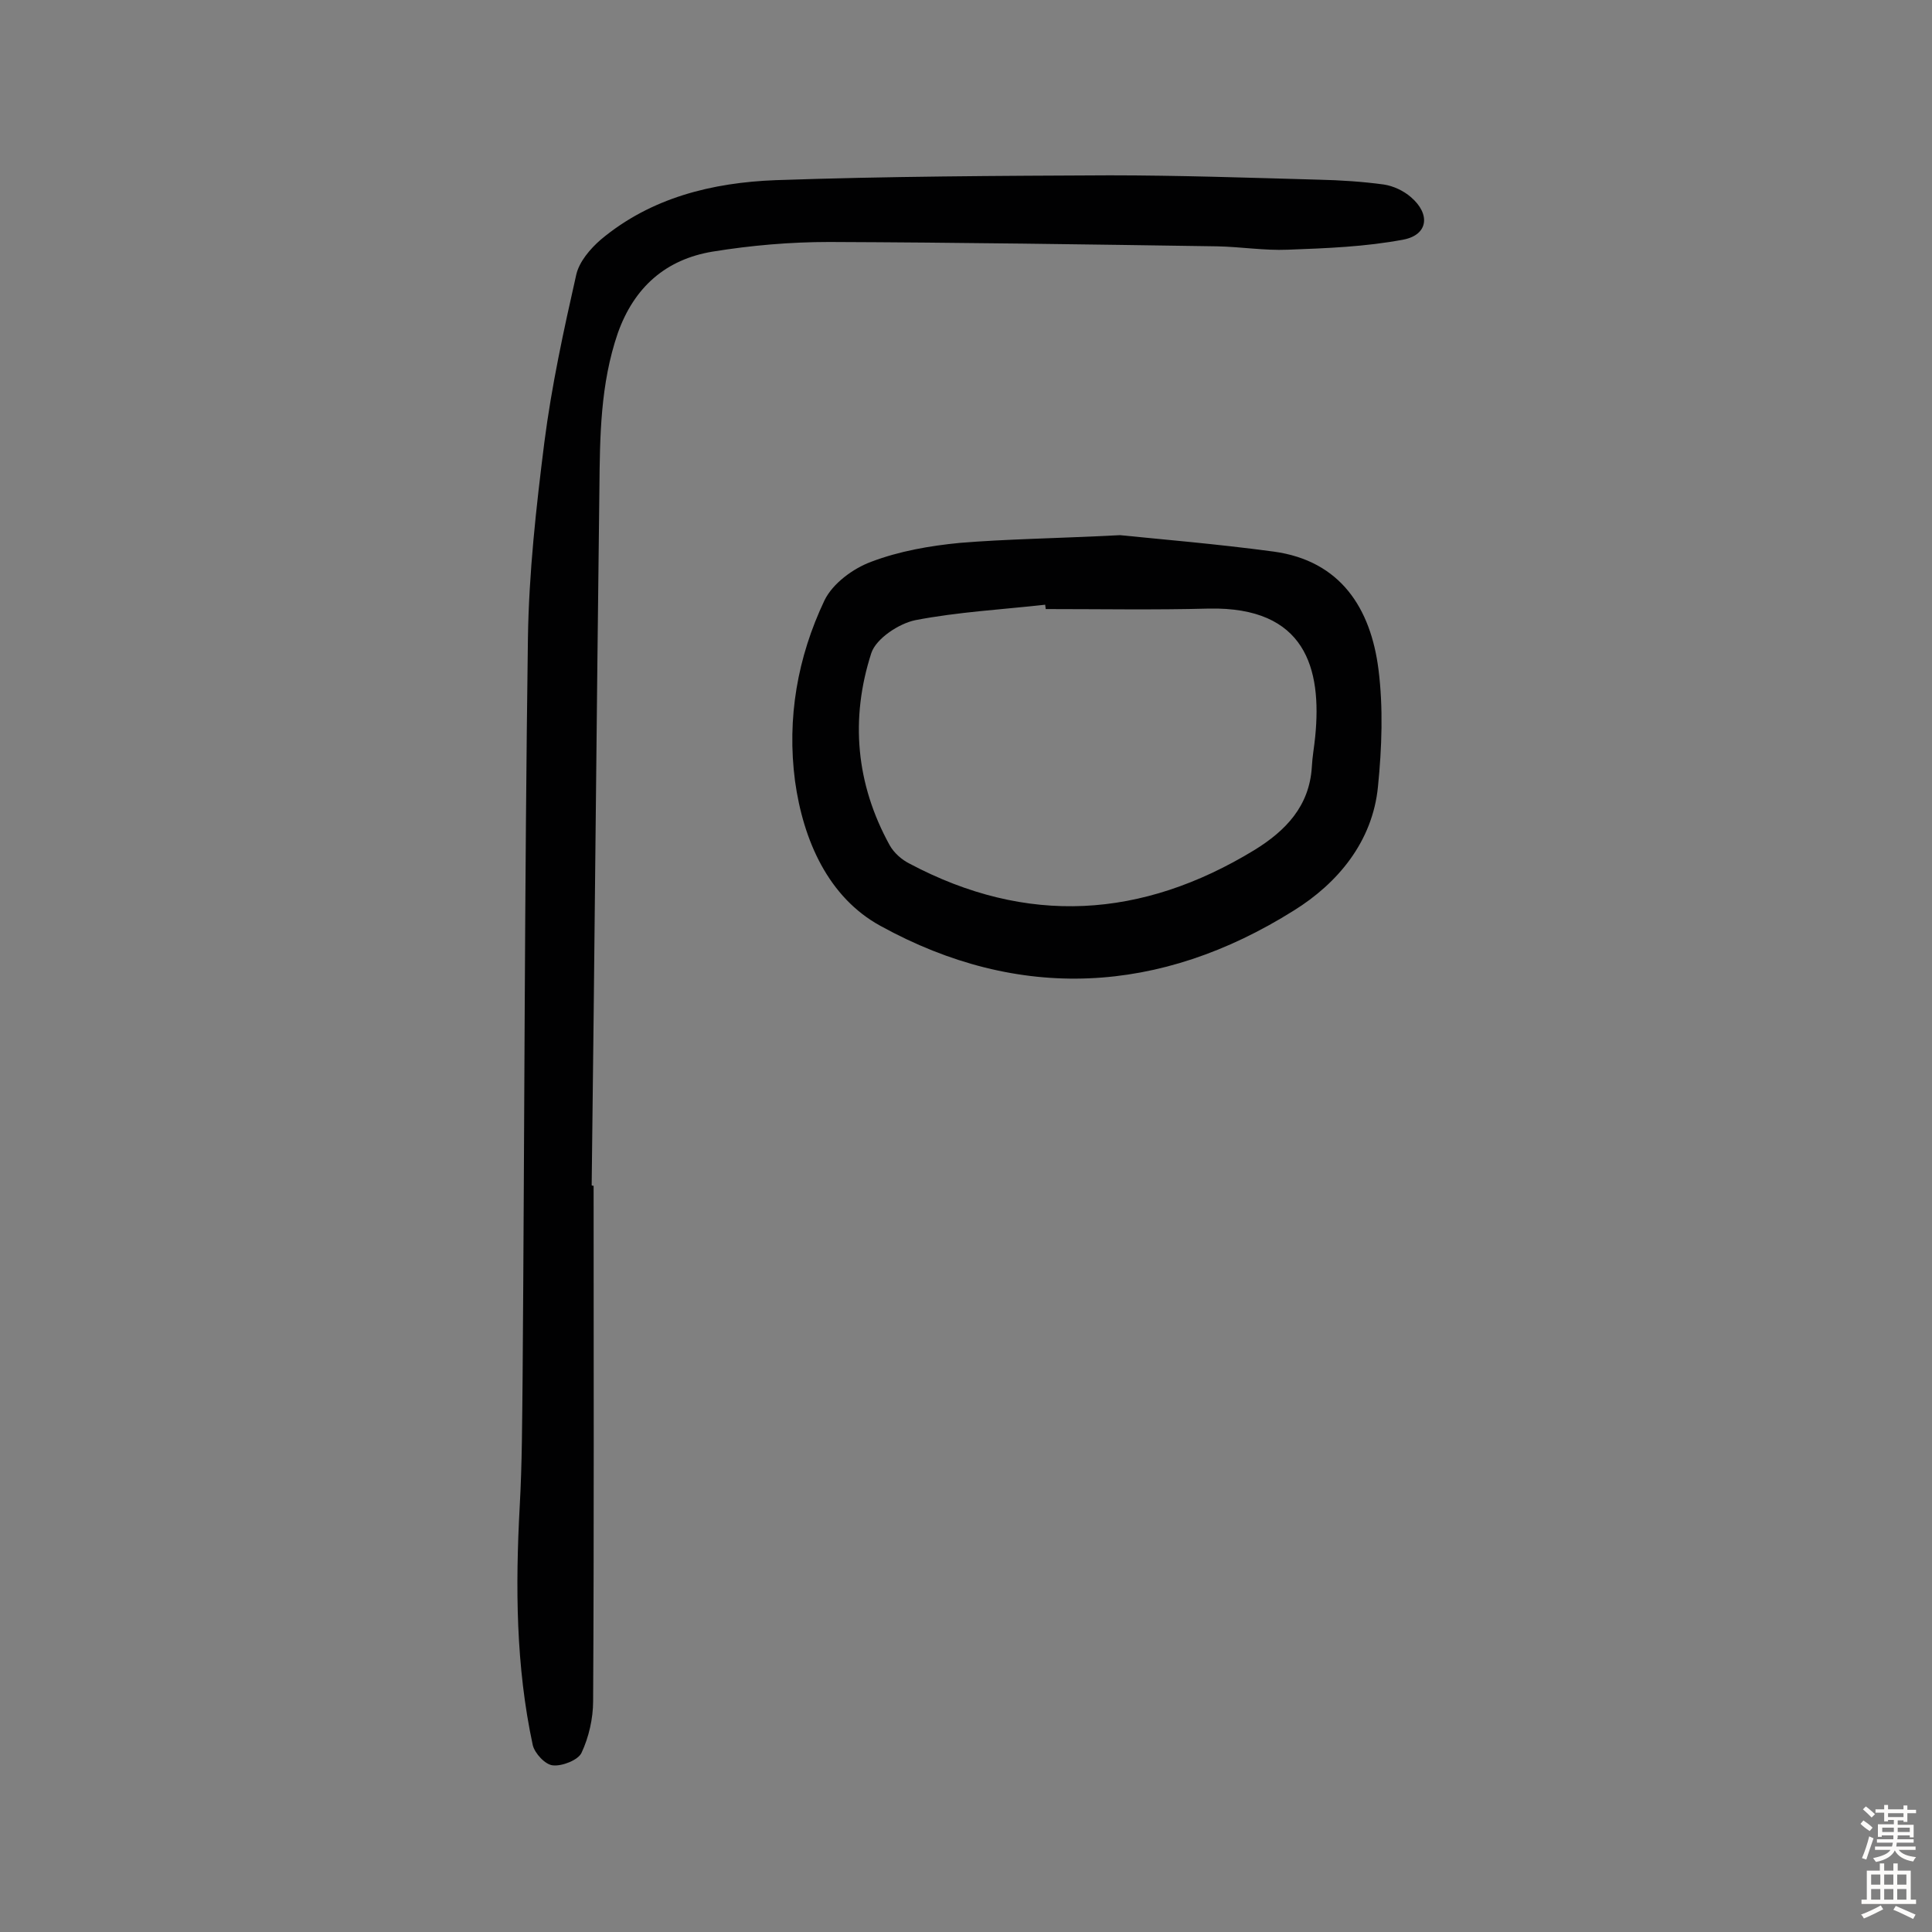 <svg enable-background="new 0 0 400 400" viewBox="0 0 400 400" xmlns="http://www.w3.org/2000/svg"><rect x="0" y="0" width="400" height="400" fill="#808080" stroke="none"/><path d="m122.9 245.5c0 35.6.1 71.2-.1 106.7 0 3.6-.9 7.5-2.4 10.7-.7 1.5-4 2.8-5.9 2.6-1.6-.1-3.8-2.5-4.2-4.2-3.5-16.3-3.6-32.8-2.7-49.4.5-8.9.5-17.8.6-26.8.4-51 .4-102 1.1-152.9.2-13.6 1.7-27.1 3.4-40.6 1.5-11.7 4-23.2 6.6-34.7.6-2.7 2.9-5.4 5.1-7.3 10.4-8.7 23.1-11.8 36.2-12.3 23-.8 46.1-.9 69.1-1 14.4 0 28.9.5 43.3.9 4.5.1 9.1.4 13.5 1 2 .3 4.1 1.3 5.6 2.6 4.1 3.5 3.6 7.8-1.5 8.8-7.9 1.5-16 1.8-24 2.1-4.8.2-9.7-.6-14.6-.7-26.8-.4-53.6-.8-80.3-.9-8.1 0-16.2.7-24.2 2-9.6 1.6-16.2 7.3-19.6 16.9-3.6 10.5-3.7 21.3-3.8 32.2-.6 48.1-1 96.1-1.6 144.2.1.1.3.1.4.1z" fill="#010102"/><path d="m231.9 110.8c7.8.8 19.9 1.8 31.8 3.4 13.9 1.9 20.1 11.8 21.7 24.4 1 7.9.7 16.2-.1 24.2-1.1 11.5-8.4 20.1-17.4 25.7-27.7 17.4-56.9 19-85.6 3.2-10.8-5.9-16-17.7-17.7-30-1.7-13 .5-25.6 6.1-37.4 1.7-3.5 5.9-6.6 9.7-8 5.8-2.2 12.1-3.3 18.3-3.9 9.7-.8 19.3-.9 33.2-1.6zm-15.4 15.3c0-.3-.1-.6-.1-.9-9 1-18.1 1.5-26.9 3.2-3.4.7-8.1 3.8-9.1 6.8-4.4 13.6-3.2 27.1 3.8 39.8.9 1.6 2.5 3 4.1 3.8 24.3 12.9 48.1 11.4 71.4-2.8 6.5-4 11.4-9.1 11.9-17.2.1-2.1.5-4.2.7-6.3 1.4-14.1-2-26.9-22-26.5-11.2.3-22.5.1-33.8.1z" fill="#010102"/><g fill="#fcfbfa"><path d="m385.2 377.6.6-.7c.6.4 1.3.9 1.9 1.5l-.6.7c-.8-.5-1.4-1-1.9-1.5zm.3 7.1c.6-1.4 1.1-2.9 1.5-4.5.3.1.6.3.9.4-.5 1.4-1 2.9-1.5 4.4zm.2-10.1.6-.6c.7.5 1.3 1.1 1.9 1.6l-.7.7c-.6-.6-1.2-1.2-1.8-1.7zm8.4-.8h.8v.9h1.8v.7h-1.8v1.8h-.8v-.3h-1.2v.9h3.3v2.6h-.8v-.4h-2.5c0 .3 0 .6-.1.8h3.4v.7h-3.5c0 .3-.1.6-.1.8h4v.7h-3.5c.7.9 1.9 1.3 3.6 1.5-.2.2-.4.5-.6.9-1.9-.3-3.2-1.1-3.8-2.3-.5 1.1-1.8 2-3.9 2.4-.2-.3-.4-.5-.6-.8 1.9-.4 3.1-.9 3.6-1.7h-3.2v-.7h3.5c.1-.2.1-.5.2-.8h-3.3v-.7h3.4c0-.2 0-.5 0-.8h-2.4v.3h-.8v-2.6h3.3v-.9h-1.2v.3h-.8v-1.8h-1.8v-.7h1.8v-.9h.8v.9h3.2zm-4.4 5.5h2.4c0-.3 0-.6 0-.9h-2.4zm1.2-3.1h3.2v-.8h-3.2zm4.4 2.2h-2.4v.9h2.5v-.9z"/><path d="m389.2 385.8h.9v1.5h1.9v-1.5h.9v1.5h2.7v6h1.1v.9h-11.3v-.9h1.1v-6h2.7zm.2 8.7.5.8c-1.2.6-2.5 1.3-4 1.9-.2-.3-.3-.6-.6-.8 1.6-.6 3-1.3 4.1-1.9zm-2-4.3h1.9v-2.1h-1.9zm0 3.1h1.9v-2.2h-1.9zm2.7-3.1h1.9v-2.1h-1.9zm0 3.1h1.9v-2.2h-1.9zm2.4 1.3c1.4.6 2.7 1.2 4.1 1.8l-.5.9c-1.5-.7-2.8-1.4-4.1-1.9zm2.2-6.5h-1.9v2.1h1.9zm-1.9 5.2h1.9v-2.2h-1.9z"/></g></svg>